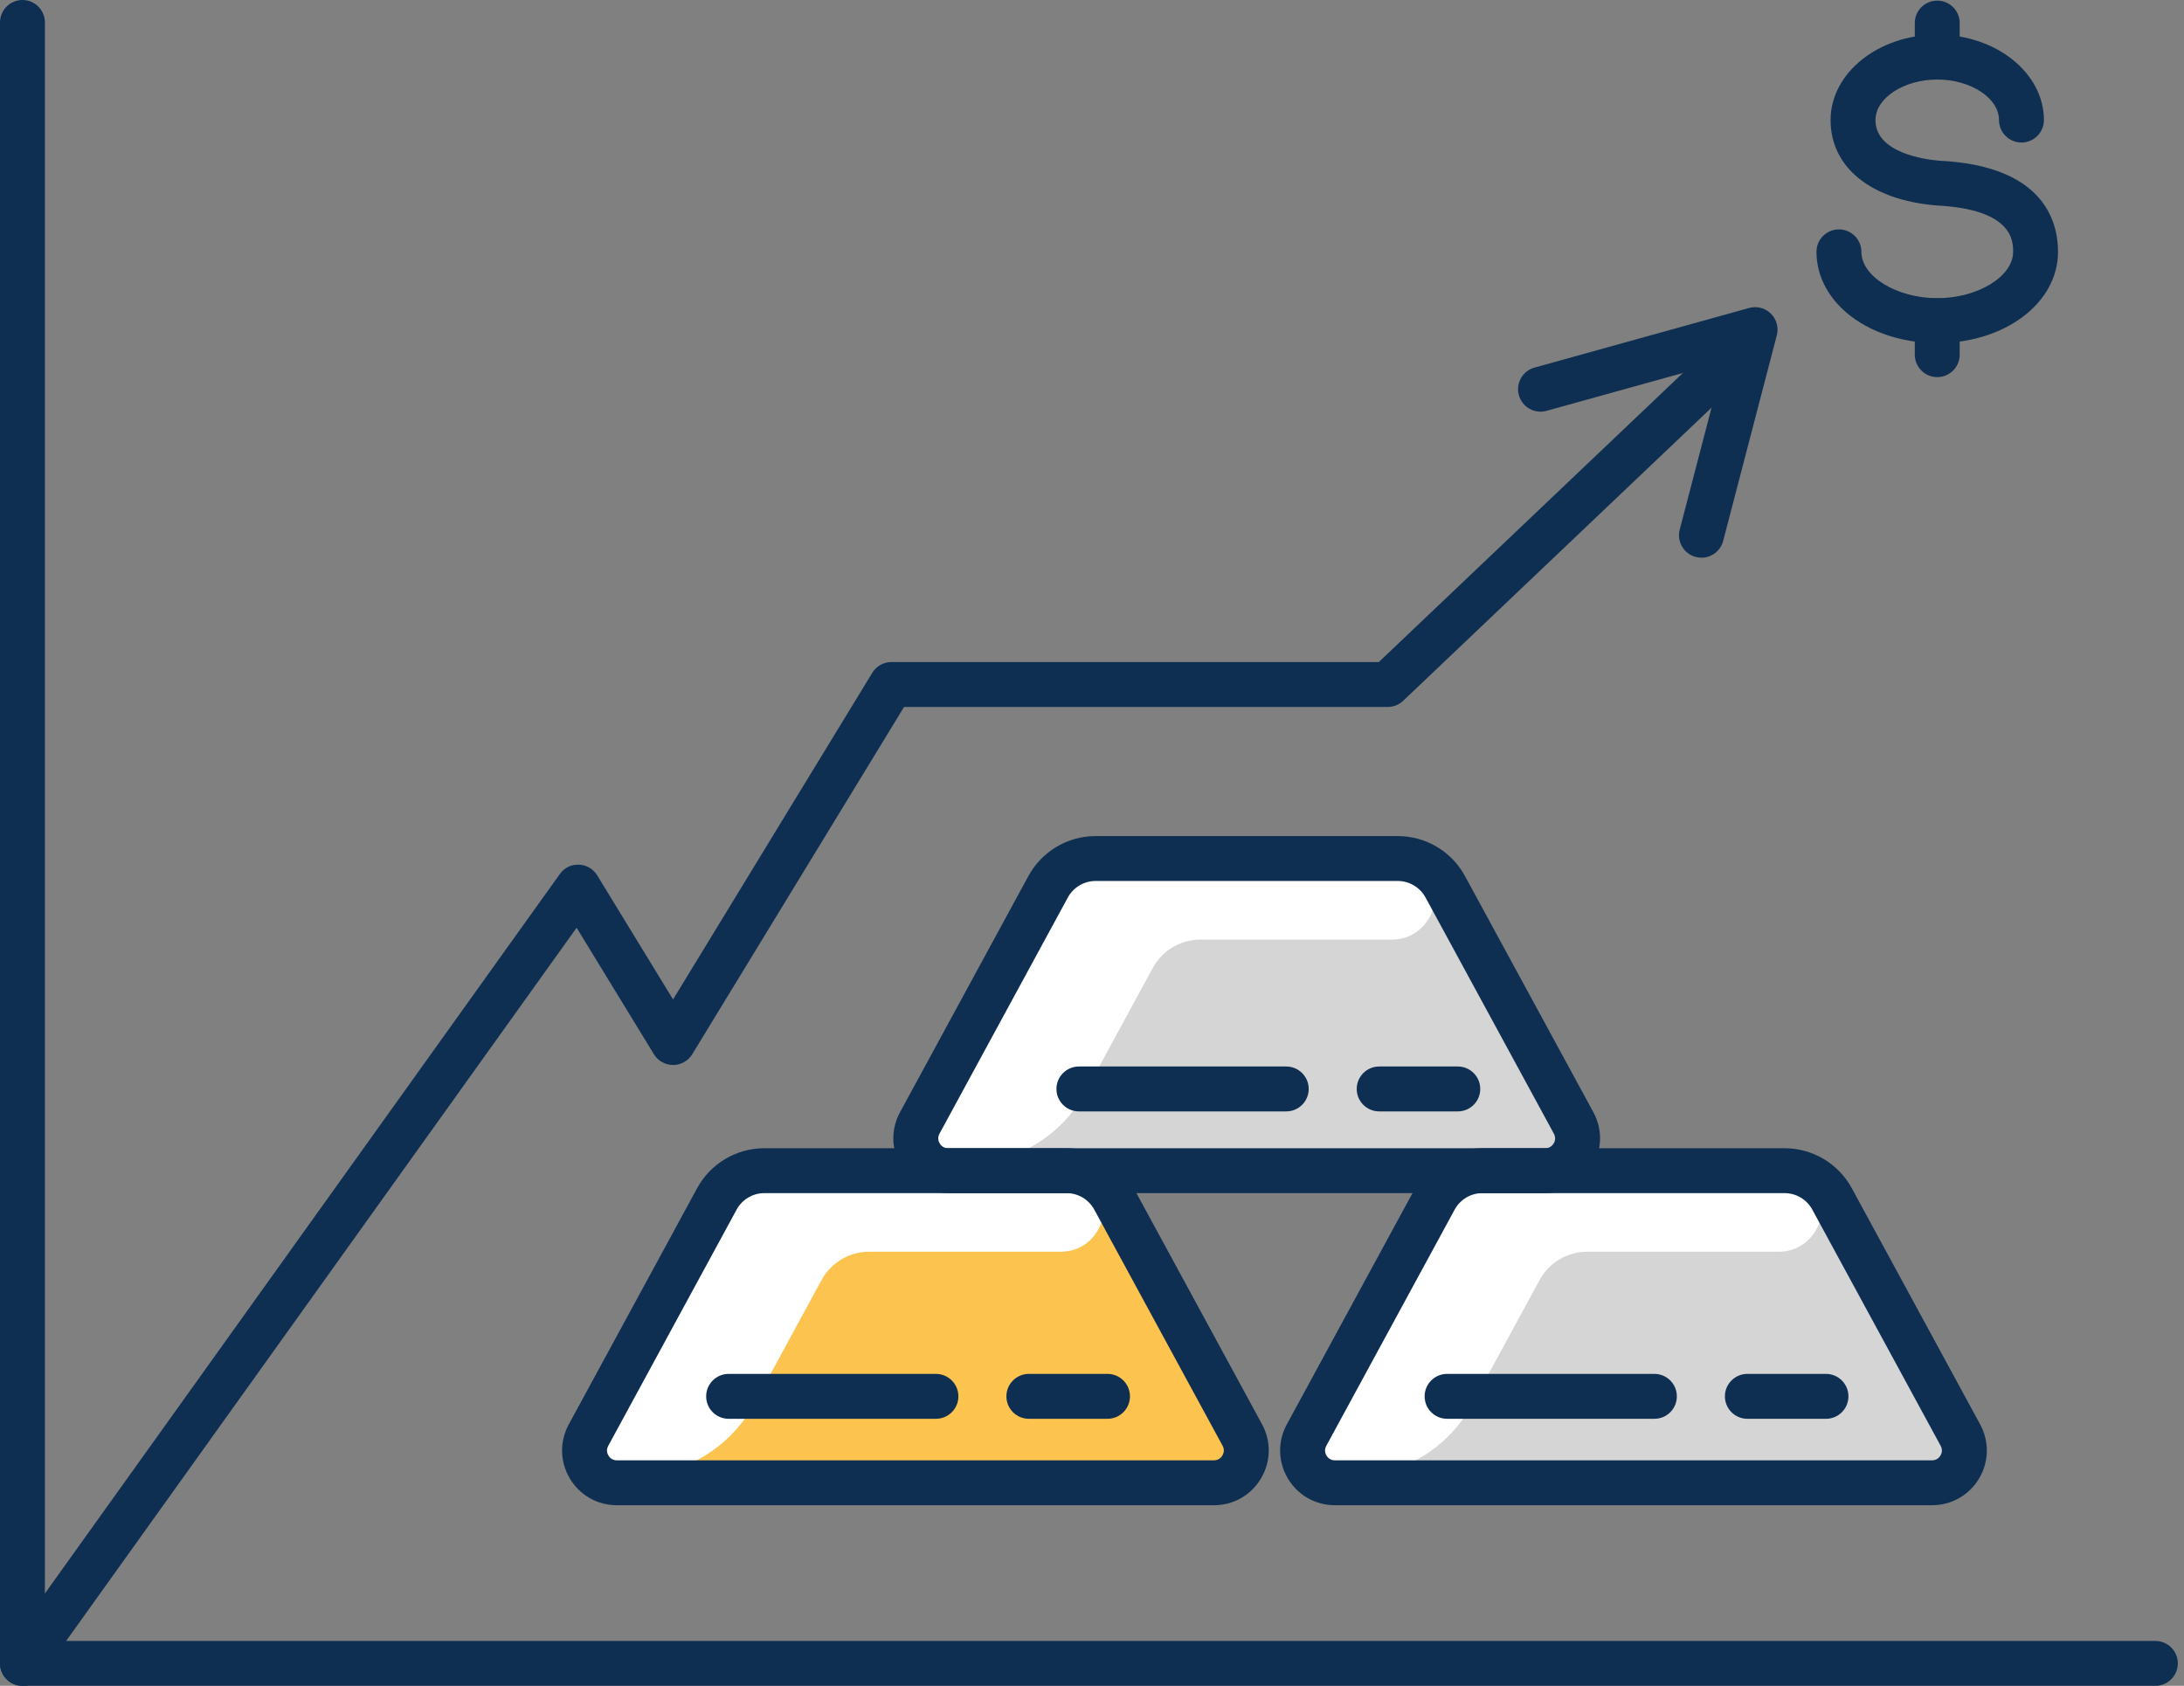 <svg width="57" height="44" viewBox="0 0 57 44" fill="none" xmlns="http://www.w3.org/2000/svg">
<rect x="0" y="0" width="57" height="44" fill="#808080" stroke="none"/>
<path d="M32.682 37.453L29.334 31.292C29.087 30.837 28.611 30.554 28.093 30.554H20.21C19.692 30.554 19.215 30.837 18.968 31.292L15.619 37.455C15.314 38.017 15.72 38.7 16.36 38.7H31.94C32.581 38.701 32.988 38.016 32.682 37.453Z" fill="#FCC34F"/>
<path d="M51.424 37.455L48.074 31.292C47.827 30.837 47.351 30.554 46.833 30.554H38.95C38.432 30.554 37.956 30.837 37.708 31.292L34.359 37.455C34.054 38.017 34.46 38.701 35.099 38.701H50.683C51.322 38.701 51.729 38.017 51.424 37.455Z" fill="#D5D5D5"/>
<path d="M41.329 29.308L37.979 23.145C37.732 22.691 37.256 22.407 36.738 22.407H28.855C28.337 22.407 27.861 22.691 27.613 23.145L24.264 29.308C23.959 29.87 24.366 30.554 25.005 30.554H40.588C41.227 30.554 41.634 29.87 41.329 29.308Z" fill="#D5D5D5"/>
<path d="M21.442 33.408C21.689 32.953 22.166 32.67 22.683 32.67H27.683C28.77 32.67 29.241 31.234 28.327 30.645C28.237 30.587 28.157 30.554 28.093 30.554H20.21C19.692 30.554 19.215 30.837 18.968 31.292L15.256 38.03C15.18 38.17 15.348 38.282 15.644 38.372C17.22 38.846 18.907 38.072 19.693 36.626L21.442 33.408Z" fill="white"/>
<path d="M40.182 33.408C40.429 32.953 40.906 32.67 41.423 32.67H46.423C47.51 32.67 47.981 31.234 47.067 30.645C46.977 30.587 46.897 30.554 46.833 30.554H38.95C38.432 30.554 37.956 30.837 37.708 31.292L34.054 38.017C33.977 38.157 34.142 38.27 34.433 38.361C35.977 38.841 37.64 38.085 38.412 36.665L40.182 33.408Z" fill="white"/>
<path d="M30.087 25.262C30.334 24.807 30.811 24.523 31.329 24.523H36.328C37.415 24.523 37.886 23.087 36.972 22.498C36.882 22.44 36.803 22.407 36.738 22.407H28.855C28.337 22.407 27.861 22.691 27.613 23.145L23.959 29.87C23.883 30.011 24.048 30.123 24.338 30.214C25.882 30.694 27.546 29.938 28.317 28.518L30.087 25.262Z" fill="white"/>
<path d="M56.252 44H0.586C0.263 44 7.92024e-05 43.738 7.92024e-05 43.414V0.586C7.92024e-05 0.262 0.263 0 0.586 0C0.91 0 1.172 0.262 1.172 0.586V42.828H56.252C56.576 42.828 56.839 43.09 56.839 43.414C56.838 43.738 56.576 44 56.252 44Z" fill="#0F2F52"/>
<path d="M0.586 44C0.467 44 0.348 43.965 0.245 43.891C-0.018 43.702 -0.079 43.336 0.11 43.073L14.611 22.812C14.725 22.652 14.898 22.561 15.109 22.567C15.305 22.574 15.485 22.68 15.587 22.847L17.566 26.085L22.766 17.559C22.872 17.385 23.061 17.279 23.266 17.279H35.986L44.928 8.778C45.162 8.554 45.533 8.564 45.756 8.799C45.98 9.033 45.97 9.404 45.735 9.627L36.623 18.289C36.515 18.393 36.37 18.451 36.22 18.451H23.595L18.067 27.515C17.961 27.689 17.771 27.796 17.567 27.796H17.567C17.363 27.796 17.173 27.69 17.067 27.516L15.049 24.214L1.063 43.755C0.948 43.915 0.768 44 0.586 44Z" fill="#0F2F52"/>
<path d="M44.407 14.556C44.358 14.556 44.308 14.549 44.258 14.537C43.945 14.455 43.758 14.135 43.839 13.822L44.982 9.44L40.363 10.723C40.051 10.809 39.728 10.627 39.641 10.315C39.554 10.003 39.737 9.68 40.049 9.594L45.649 8.038C45.852 7.982 46.068 8.038 46.217 8.185C46.366 8.332 46.426 8.548 46.373 8.75L44.973 14.117C44.904 14.381 44.667 14.556 44.407 14.556Z" fill="#0F2F52"/>
<path d="M50.56 8.954C48.792 8.954 47.408 7.908 47.408 6.573C47.408 6.249 47.67 5.987 47.994 5.987C48.317 5.987 48.58 6.249 48.58 6.573C48.58 7.217 49.505 7.782 50.56 7.782C51.615 7.782 52.54 7.217 52.54 6.573C52.54 6.297 52.54 5.459 50.532 5.362C48.824 5.218 47.776 4.365 47.776 3.134C47.776 1.904 49.025 0.904 50.56 0.904C52.095 0.904 53.344 1.904 53.344 3.134C53.344 3.457 53.081 3.72 52.758 3.72C52.434 3.72 52.172 3.457 52.172 3.134C52.172 2.56 51.434 2.076 50.56 2.076C49.686 2.076 48.948 2.56 48.948 3.134C48.948 3.986 50.22 4.161 50.609 4.194C53.306 4.322 53.712 5.739 53.712 6.573C53.712 7.908 52.328 8.954 50.56 8.954Z" fill="#0F2F52"/>
<path d="M50.56 9.843C50.236 9.843 49.974 9.58 49.974 9.257V8.368C49.974 8.045 50.236 7.782 50.56 7.782C50.883 7.782 51.146 8.045 51.146 8.368V9.257C51.146 9.58 50.883 9.843 50.56 9.843Z" fill="#0F2F52"/>
<path d="M50.56 2.076C50.236 2.076 49.974 1.814 49.974 1.49V0.602C49.974 0.278 50.236 0.016 50.56 0.016C50.883 0.016 51.146 0.278 51.146 0.602V1.49C51.146 1.814 50.883 2.076 50.56 2.076Z" fill="#0F2F52"/>
<path d="M31.681 39.286H16.1C15.591 39.286 15.132 39.025 14.872 38.588C14.612 38.151 14.602 37.623 14.845 37.175L18.194 31.012C18.544 30.368 19.217 29.968 19.95 29.968H27.833C28.567 29.968 29.24 30.368 29.59 31.012L32.938 37.173C33.181 37.62 33.171 38.149 32.91 38.587C32.65 39.025 32.191 39.286 31.681 39.286ZM19.95 31.14C19.647 31.14 19.369 31.305 19.224 31.572L15.875 37.735C15.814 37.847 15.851 37.942 15.88 37.989C15.908 38.036 15.973 38.114 16.1 38.114H31.681C31.809 38.114 31.875 38.035 31.903 37.988C31.931 37.941 31.969 37.845 31.908 37.733L28.56 31.572C28.415 31.305 28.137 31.14 27.833 31.14H19.95Z" fill="#0F2F52"/>
<path d="M50.423 39.286H34.84C34.331 39.286 33.872 39.025 33.612 38.588C33.352 38.15 33.342 37.622 33.585 37.175L36.934 31.012C37.284 30.368 37.957 29.968 38.69 29.968H46.574C47.306 29.968 47.979 30.368 48.33 31.012L51.679 37.175C51.922 37.623 51.912 38.151 51.652 38.588C51.392 39.025 50.932 39.286 50.423 39.286ZM38.69 31.14C38.387 31.14 38.109 31.305 37.964 31.572L34.615 37.735C34.554 37.847 34.592 37.942 34.619 37.989C34.647 38.036 34.713 38.114 34.84 38.114H50.423C50.551 38.114 50.616 38.036 50.644 37.989C50.672 37.942 50.71 37.846 50.649 37.735L47.3 31.572C47.155 31.305 46.877 31.14 46.574 31.14H38.69Z" fill="#0F2F52"/>
<path d="M40.329 31.14H24.745C24.237 31.14 23.777 30.879 23.517 30.441C23.257 30.004 23.247 29.475 23.49 29.028L26.839 22.866C27.189 22.222 27.863 21.821 28.596 21.821H36.478C37.211 21.821 37.885 22.221 38.235 22.866L41.585 29.028C41.828 29.476 41.817 30.004 41.557 30.441C41.297 30.879 40.838 31.14 40.329 31.14ZM28.596 22.993C28.292 22.993 28.014 23.159 27.869 23.425L24.52 29.588C24.459 29.7 24.497 29.795 24.525 29.842C24.552 29.889 24.618 29.968 24.745 29.968H40.329C40.456 29.968 40.522 29.889 40.55 29.842C40.578 29.795 40.615 29.7 40.554 29.588L37.205 23.425C37.06 23.159 36.782 22.993 36.478 22.993H28.596Z" fill="#0F2F52"/>
<path d="M28.905 37.03H26.852C26.529 37.03 26.266 36.768 26.266 36.444C26.266 36.121 26.529 35.858 26.852 35.858H28.905C29.228 35.858 29.491 36.121 29.491 36.444C29.491 36.768 29.228 37.03 28.905 37.03Z" fill="#0F2F52"/>
<path d="M24.427 37.03H19.016C18.692 37.03 18.43 36.768 18.43 36.444C18.43 36.121 18.692 35.858 19.016 35.858H24.427C24.75 35.858 25.013 36.121 25.013 36.444C25.013 36.768 24.75 37.03 24.427 37.03Z" fill="#0F2F52"/>
<path d="M47.656 37.03H45.604C45.281 37.03 45.018 36.768 45.018 36.444C45.018 36.121 45.281 35.858 45.604 35.858H47.656C47.98 35.858 48.242 36.121 48.242 36.444C48.242 36.768 47.98 37.03 47.656 37.03Z" fill="#0F2F52"/>
<path d="M43.178 37.03H37.767C37.444 37.03 37.181 36.768 37.181 36.444C37.181 36.121 37.444 35.858 37.767 35.858H43.178C43.502 35.858 43.764 36.121 43.764 36.444C43.764 36.768 43.502 37.03 43.178 37.03Z" fill="#0F2F52"/>
<path d="M38.047 29.007H35.995C35.672 29.007 35.409 28.745 35.409 28.421C35.409 28.098 35.672 27.835 35.995 27.835H38.047C38.371 27.835 38.633 28.098 38.633 28.421C38.633 28.745 38.371 29.007 38.047 29.007Z" fill="#0F2F52"/>
<path d="M33.569 29.007H28.158C27.835 29.007 27.572 28.745 27.572 28.421C27.572 28.098 27.835 27.835 28.158 27.835H33.569C33.893 27.835 34.156 28.098 34.156 28.421C34.156 28.745 33.893 29.007 33.569 29.007Z" fill="#0F2F52"/>
</svg>
